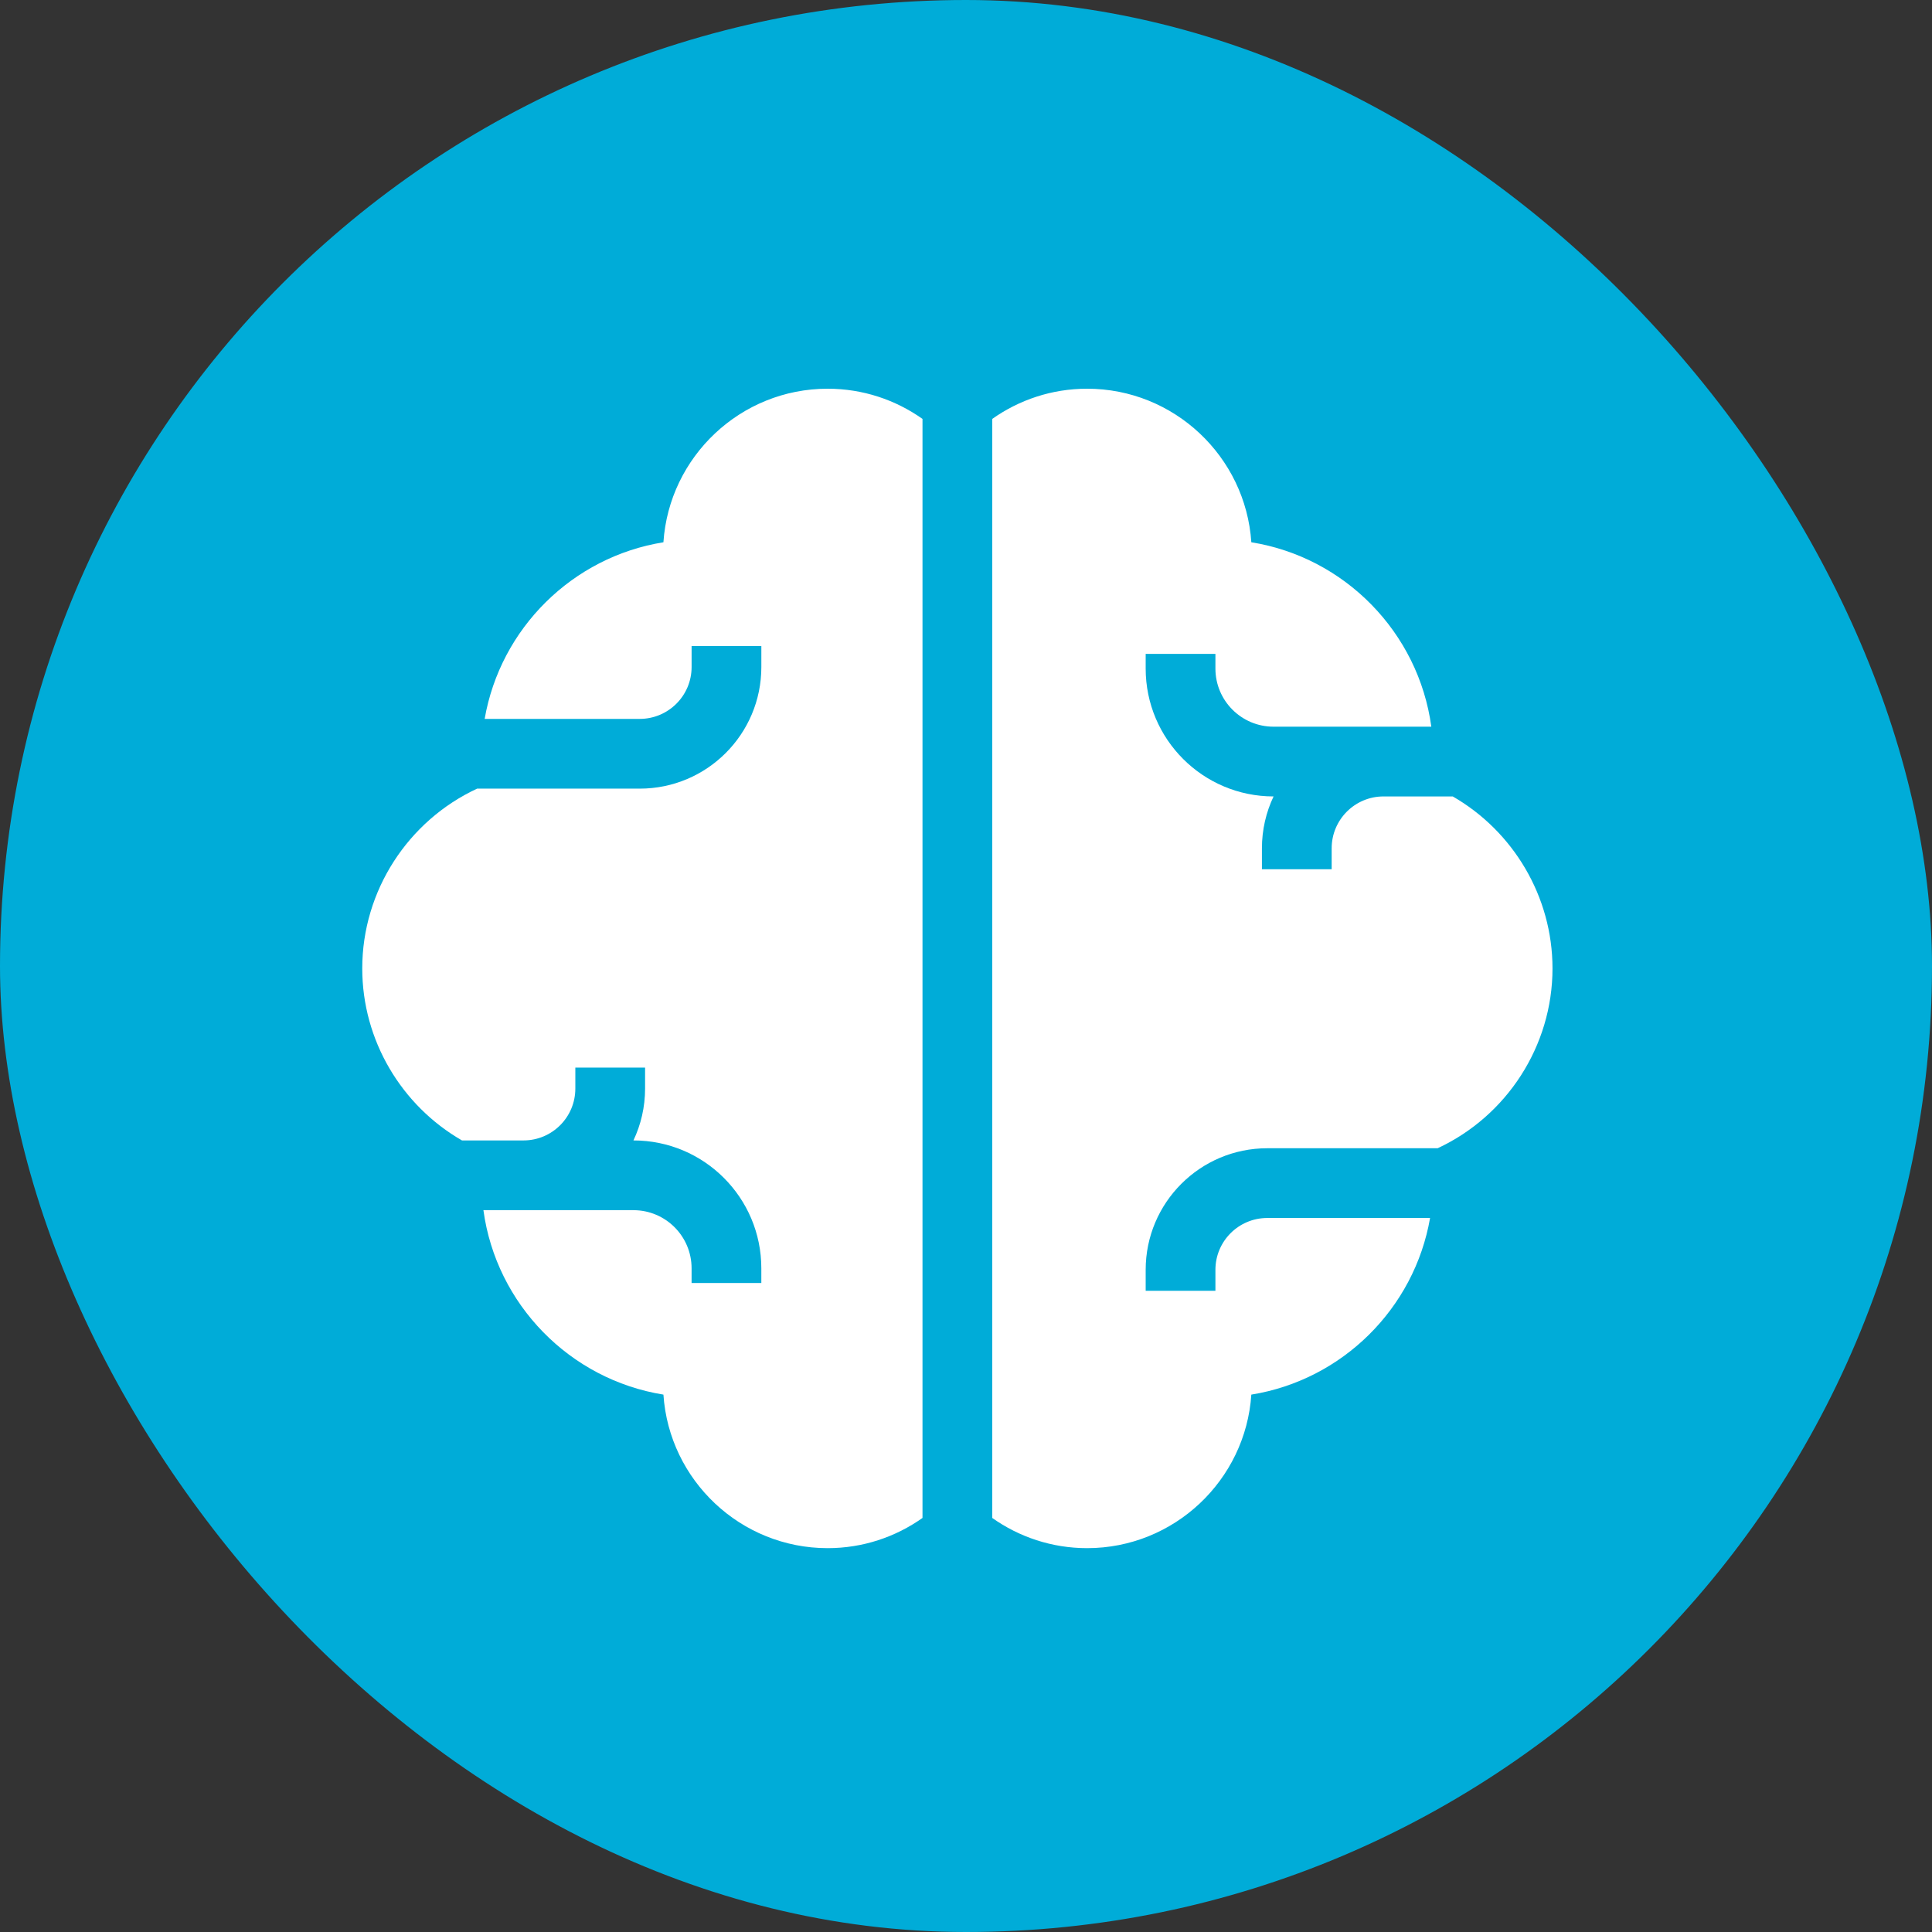 <svg width="112" height="112" viewBox="0 0 112 112" fill="none" xmlns="http://www.w3.org/2000/svg">
<rect x="0" y="0" width="112" height="112" fill="#333333" stroke="none"/>
<rect width="112" height="112" rx="56" fill="#00ACD8"/>
<path d="M47.98 22.534C42.934 22.534 38.79 26.472 38.459 31.436C33.188 32.283 29.007 36.425 28.096 41.675H37.085C38.746 41.675 40.093 40.328 40.093 38.667V37.454H44.136V38.667C44.136 42.561 40.979 45.718 37.085 45.718H27.659C23.663 47.575 21 51.633 21 56.141C21 60.311 23.278 64.097 26.782 66.112H30.346C32.007 66.112 33.353 64.766 33.353 63.105V61.891H37.396V63.105C37.396 64.18 37.154 65.2 36.721 66.112C40.816 66.112 44.135 69.432 44.135 73.526V74.376H40.092V73.526C40.092 71.665 38.583 70.155 36.721 70.155H28.024C28.767 75.618 33.038 79.975 38.459 80.847C38.79 85.811 42.934 89.748 47.98 89.748C50.026 89.748 51.923 89.098 53.478 87.997V24.285C51.923 23.184 50.026 22.534 47.98 22.534Z" fill="white"/>
<path d="M84.217 46.17H80.205C78.544 46.17 77.198 47.517 77.198 49.178V50.391H73.155V49.178C73.155 48.102 73.397 47.083 73.83 46.17C69.735 46.17 66.416 42.851 66.416 38.756V37.906H70.459V38.756C70.459 40.618 71.968 42.127 73.83 42.127H82.975C82.232 36.664 77.962 32.308 72.541 31.436C72.21 26.472 68.066 22.534 63.02 22.534C60.973 22.534 59.077 23.184 57.521 24.285V87.997C59.077 89.098 60.973 89.748 63.02 89.748C68.066 89.748 72.21 85.81 72.541 80.847C77.811 79.999 81.992 75.857 82.903 70.608H73.466C71.805 70.608 70.459 71.954 70.459 73.615V74.829H66.416V73.615C66.416 69.721 69.572 66.565 73.466 66.565H83.341C87.337 64.707 90 60.649 90 56.141C90 51.971 87.721 48.185 84.217 46.17Z" fill="white"/>
</svg>
